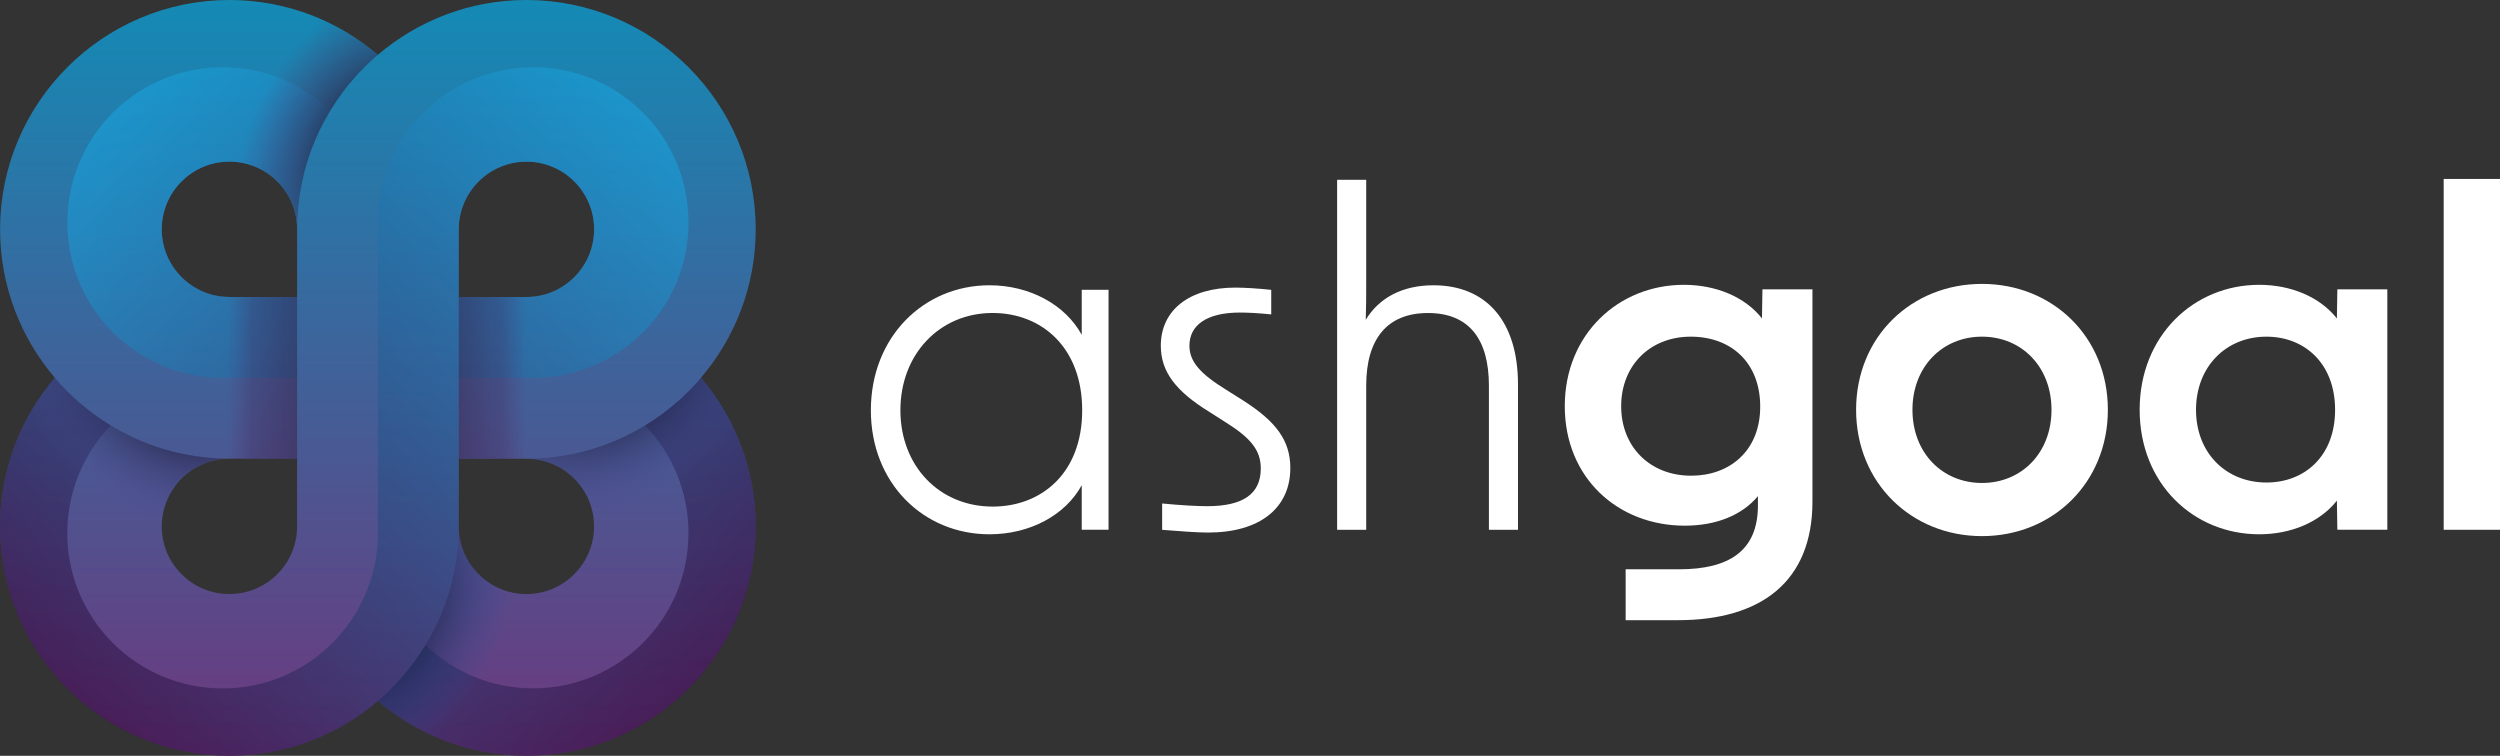<?xml version="1.0" encoding="UTF-8"?>
<svg id="Layer_2" data-name="Layer 2" xmlns="http://www.w3.org/2000/svg" xmlns:xlink="http://www.w3.org/1999/xlink" viewBox="0 0 653.4 197.53">
  <rect x="0" y="0" width="653.4" height="197.53" fill="#333333" stroke="none"/>
  <defs>
    <style>
      .cls-1 {
        fill: url(#linear-gradient);
      }

      .cls-1, .cls-2, .cls-3, .cls-4, .cls-5, .cls-6, .cls-7, .cls-8, .cls-9, .cls-10, .cls-11, .cls-12, .cls-13 {
        stroke-width: 0px;
      }

      .cls-14 {
        clip-path: url(#clippath-2);
      }

      .cls-15 {
        clip-path: url(#clippath-6);
      }

      .cls-2 {
        fill: url(#linear-gradient-5);
      }

      .cls-3 {
        fill: none;
      }

      .cls-16 {
        clip-path: url(#clippath-1);
      }

      .cls-17 {
        clip-path: url(#clippath-4);
      }

      .cls-4 {
        fill: #fff;
      }

      .cls-5 {
        fill: #300133;
      }

      .cls-6 {
        fill: url(#radial-gradient-2);
      }

      .cls-18 {
        clip-path: url(#clippath);
      }

      .cls-7 {
        fill: url(#radial-gradient-5);
      }

      .cls-8 {
        fill: url(#radial-gradient);
      }

      .cls-9 {
        fill: url(#linear-gradient-2);
      }

      .cls-9, .cls-10 {
        isolation: isolate;
        opacity: .59;
      }

      .cls-19 {
        clip-path: url(#clippath-3);
      }

      .cls-20 {
        clip-path: url(#clippath-5);
      }

      .cls-10 {
        fill: url(#linear-gradient-3);
      }

      .cls-11 {
        fill: url(#radial-gradient-3);
      }

      .cls-12 {
        fill: url(#linear-gradient-4);
      }

      .cls-13 {
        fill: url(#radial-gradient-4);
      }
    </style>
    <clipPath id="clippath">
      <path class="cls-3" d="M179.95,61.73c-10.85,10.85-25.84,17.58-42.36,17.58h0c4.88,0,9.3,1.98,12.5,5.19,3.2,3.2,5.19,7.62,5.19,12.5s-1.84,9.17-5.18,12.51h0l29.86,29.86c10.85-10.85,17.58-25.84,17.58-42.36,0-14.8-5.4-28.35-14.32-38.81-1.04,1.22-2.12,2.42-3.26,3.55v-.02Z"/>
    </clipPath>
    <radialGradient id="radial-gradient" cx="3082.42" cy="363.97" fx="3082.42" fy="363.97" r="33.49" gradientTransform="translate(1213.81 2998.46) rotate(-119.13) scale(1 1.4)" gradientUnits="userSpaceOnUse">
      <stop offset="0" stop-color="#000"/>
      <stop offset="1" stop-color="#4f4ea1" stop-opacity="0"/>
    </radialGradient>
    <linearGradient id="linear-gradient" x1="389.59" y1="2849.66" x2="529.24" y2="2989.32" gradientTransform="translate(1838.3 2487.99) rotate(-45) scale(1 -1)" gradientUnits="userSpaceOnUse">
      <stop offset="0" stop-color="#6d367c"/>
      <stop offset="0" stop-color="#6d387d"/>
      <stop offset="1" stop-color="#148ab5"/>
    </linearGradient>
    <linearGradient id="linear-gradient-2" x1="344.56" y1="2919.38" x2="557.41" y2="2919.38" gradientTransform="translate(1838.3 2487.99) rotate(-45) scale(1 -1)" gradientUnits="userSpaceOnUse">
      <stop offset="0" stop-color="#32093c"/>
      <stop offset="1" stop-color="#19a3dd"/>
    </linearGradient>
    <linearGradient id="linear-gradient-3" x1="459.42" y1="2804.63" x2="459.42" y2="3017.47" xlink:href="#linear-gradient-2"/>
    <clipPath id="clippath-1">
      <path class="cls-3" d="M17.6,102.3c10.85,10.85,25.84,17.58,42.36,17.58h0c-4.88,0-9.3,1.98-12.5,5.19-3.2,3.2-5.19,7.62-5.18,12.5,0,4.72,1.84,9.16,5.18,12.5h0l-29.86,29.86C6.75,169.07.03,154.08.03,137.56c0-14.8,5.4-28.35,14.32-38.81,1.04,1.22,2.12,2.41,3.26,3.55h0Z"/>
    </clipPath>
    <radialGradient id="radial-gradient-2" cx="428.32" cy="3011.7" fx="428.32" fy="3011.7" r="33.49" gradientTransform="translate(3521.57 2529.45) rotate(-60.87) scale(1 -1.4)" gradientUnits="userSpaceOnUse">
      <stop offset="0" stop-color="#000"/>
      <stop offset="1" stop-color="#574ea0" stop-opacity="0"/>
    </radialGradient>
    <clipPath id="clippath-2">
      <polygon class="cls-3" points="162.24 77.63 119.9 77.63 119.9 119.88 162.32 119.88 162.32 77.63 162.24 77.63"/>
    </clipPath>
    <linearGradient id="linear-gradient-4" x1="486.86" y1="2892.04" x2="444.47" y2="2934.42" gradientTransform="translate(1838.3 2487.99) rotate(-45) scale(1 -1)" gradientUnits="userSpaceOnUse">
      <stop offset="0" stop-color="#621c5e" stop-opacity="0"/>
      <stop offset=".1" stop-color="#4a1547" stop-opacity=".24"/>
      <stop offset="1" stop-color="#000"/>
    </linearGradient>
    <clipPath id="clippath-3">
      <polyline class="cls-3" points="35.23 119.88 77.65 119.88 77.65 77.63 35.23 77.63 35.23 120.04"/>
    </clipPath>
    <linearGradient id="linear-gradient-5" x1="474.37" y1="2904.54" x2="431.59" y2="2947.33" gradientTransform="translate(1838.3 2487.99) rotate(-45) scale(1 -1)" gradientUnits="userSpaceOnUse">
      <stop offset="0" stop-color="#000"/>
      <stop offset=".89" stop-color="#471444" stop-opacity=".27"/>
      <stop offset="1" stop-color="#621c5e" stop-opacity="0"/>
    </linearGradient>
    <clipPath id="clippath-4">
      <path class="cls-3" d="M179.95,102.3c-10.85,10.85-25.84,17.58-42.36,17.58h0c4.88,0,9.3,1.98,12.5,5.19,3.2,3.2,5.19,7.62,5.19,12.5s-1.84,9.17-5.18,12.51h0l29.86,29.86c10.85-10.85,17.58-25.84,17.58-42.36,0-14.8-5.4-28.35-14.32-38.81-1.04,1.22-2.12,2.42-3.26,3.55v-.02Z"/>
    </clipPath>
    <radialGradient id="radial-gradient-3" cx="3053.73" cy="335.27" fx="3053.73" fy="335.27" r="33.49" gradientTransform="translate(1235.03 2994.37) rotate(-119.13) scale(1 1.4)" xlink:href="#radial-gradient"/>
    <clipPath id="clippath-5">
      <path class="cls-3" d="M102.32,179.93c10.85-10.85,17.58-25.84,17.58-42.36h0c0,4.88,1.98,9.3,5.19,12.5,3.2,3.2,7.62,5.19,12.5,5.19s9.16-1.84,12.5-5.18h0l29.86,29.86c-10.85,10.85-25.84,17.58-42.36,17.58-14.8,0-28.35-5.4-38.81-14.32,1.22-1.04,2.42-2.12,3.55-3.26h-.01Z"/>
    </clipPath>
    <radialGradient id="radial-gradient-4" cx="3195.27" cy="296.71" fx="3195.27" fy="296.71" r="33.49" gradientTransform="translate(3091.04 1352.34) rotate(-150.87) scale(1 -1.4)" gradientUnits="userSpaceOnUse">
      <stop offset="0" stop-color="#000"/>
      <stop offset="1" stop-color="#2252a4" stop-opacity="0"/>
    </radialGradient>
    <clipPath id="clippath-6">
      <path class="cls-3" d="M95.23,17.58c-10.85,10.85-17.58,25.84-17.58,42.36h0c0-4.88-1.98-9.3-5.19-12.5-3.2-3.2-7.62-5.19-12.5-5.19s-9.16,1.84-12.5,5.18h0l-29.86-29.86C28.46,6.72,43.44,0,59.97,0c14.8,0,28.35,5.4,38.81,14.32-1.22,1.04-2.42,2.12-3.55,3.26Z"/>
    </clipPath>
    <radialGradient id="radial-gradient-5" cx="-2237.25" cy="336.94" fx="-2237.25" fy="336.94" r="33.49" gradientTransform="translate(1823.81 1540.11) rotate(29.13) scale(1 -1.4)" gradientUnits="userSpaceOnUse">
      <stop offset="0" stop-color="#000"/>
      <stop offset="1" stop-color="#621c5e" stop-opacity="0"/>
    </radialGradient>
  </defs>
  <g id="Layer_2-2" data-name="Layer 2">
    <g>
      <path class="cls-4" d="M282.72,87.51c-4.28-7.84-13.54-12.95-24.11-12.95-17.22,0-31,13.54-31,32.66s13.78,32.42,31,32.42c10.57,0,19.84-4.99,24.11-12.83v11.64h7.01v-62.71h-7.01v11.76ZM259.44,132.4c-13.9,0-24.11-10.57-24.11-25.18s10.21-25.42,24.11-25.42c12.71,0,23.4,8.91,23.4,25.42s-10.69,25.18-23.4,25.18Z"/>
      <path class="cls-4" d="M325,104.73l-4.51-2.85c-6.77-4.16-9.62-7.36-9.62-11.52,0-5.46,4.63-8.67,13.18-8.67,1.9,0,4.63.12,8.2.48v-6.41c-3.33-.36-6.89-.59-9.38-.59-12.12,0-19.48,5.94-19.48,15.2,0,6.77,3.92,11.88,12.59,17.22l4.28,2.73c6.65,4.16,9.26,7.36,9.26,12.12,0,6.65-4.63,9.86-14.02,9.86-2.61,0-7.01-.24-11.76-.71v6.89c4.63.36,9.15.71,12,.71,13.54,0,21.5-6.41,21.5-16.87,0-7.13-3.68-12.12-12.23-17.58Z"/>
      <path class="cls-4" d="M374.65,74.56c-8.2,0-14.25,3.33-17.7,9.03.12-3.21.12-6.41.12-9.98v-26.61h-7.6v91.46h7.6v-37.65c0-12.35,5.58-19,16.15-19s15.92,6.65,15.92,19v37.65h7.6v-38.01c0-16.39-8.2-25.89-22.09-25.89Z"/>
      <path class="cls-4" d="M460.52,83.23c-4.51-5.7-12.12-8.79-20.43-8.79-17.1,0-31.12,12.95-31.12,31.71s13.9,31.24,31.36,31.24c8.2,0,14.97-2.73,19.12-7.72v2.73c-.12,11.52-7.48,16.39-20.55,16.39h-14.02v13.3h13.66c21.74,0,35.16-10.1,35.16-31v-55.47h-13.07l-.12,7.6ZM442,124.33c-10.69,0-18.29-7.48-18.29-18.17s7.6-18.17,18.17-18.17,18.17,6.77,18.17,18.29-7.96,18.05-18.05,18.05Z"/>
      <path class="cls-4" d="M518.01,74.2c-18.41,0-32.9,13.78-32.9,32.9s14.49,33.02,32.9,33.02,32.9-13.9,32.9-33.02-14.49-32.9-32.9-32.9ZM518.01,126.23c-10.33,0-18.17-7.84-18.17-19.12s7.84-19.12,18.17-19.12,18.17,7.84,18.17,19.12-7.84,19.12-18.17,19.12Z"/>
      <path class="cls-4" d="M610.77,83.23c-4.51-5.7-12.12-8.79-20.31-8.79-17.1,0-31.24,13.3-31.24,32.66s14.13,32.54,31.24,32.54c8.2,0,15.8-3.09,20.31-8.79l.12,7.6h13.06v-62.83h-13.06l-.12,7.6ZM592.36,126.11c-10.57,0-18.41-7.72-18.41-19s7.84-19.12,18.41-19.12c9.98,0,17.94,7.01,17.94,19.12s-7.96,19-17.94,19Z"/>
      <rect class="cls-4" x="638.68" y="46.77" width="14.73" height="91.69"/>
    </g>
    <g class="cls-18">
      <path class="cls-8" d="M150.09,109.49h0c3.34-3.34,5.18-7.78,5.18-12.51s-1.98-9.3-5.19-12.5c-3.2-3.2-7.62-5.19-12.5-5.19h-17.69l-42.25-42.25h59.94c33.05,0,59.94,26.89,59.94,59.94,0,16.53-6.72,31.51-17.58,42.36l-29.86-29.86h.01Z"/>
    </g>
    <path class="cls-1" d="M137.58,0c-14.8,0-28.35,5.4-38.81,14.32C88.31,5.4,74.76,0,59.96,0,26.91,0,.02,26.89.02,59.94c0,14.8,5.4,28.35,14.32,38.81C5.42,109.22.02,122.77.02,137.56c0,33.05,26.89,59.94,59.94,59.94,14.8,0,28.35-5.4,38.81-14.32,10.47,8.92,24.02,14.32,38.81,14.32,16.53,0,31.51-6.72,42.36-17.58,10.85-10.85,17.58-25.84,17.57-42.36,0-14.8-5.4-28.35-14.32-38.81,8.92-10.47,14.32-24.02,14.32-38.81.02-33.05-26.87-59.94-59.93-59.94ZM77.65,137.57c0,4.72-1.84,9.16-5.18,12.5-3.34,3.34-7.78,5.18-12.51,5.18s-9.17-1.84-12.51-5.18c-3.34-3.34-5.18-7.78-5.18-12.5s1.98-9.3,5.18-12.5,7.62-5.19,12.5-5.19h17.69v17.69h.01ZM155.27,137.57c0,9.75-7.94,17.69-17.69,17.69s-17.69-7.93-17.69-17.69v-17.68h17.68c9.75,0,17.69,7.93,17.69,17.69h0ZM77.65,59.94v17.68h-17.69c-9.75,0-17.69-7.93-17.68-17.68,0-4.72,1.84-9.16,5.18-12.5s7.78-5.18,12.51-5.18,9.16,1.84,12.51,5.18c3.34,3.34,5.18,7.78,5.18,12.51h-.01ZM155.27,59.94c0,9.75-7.93,17.69-17.69,17.69h-17.68v-17.68c0-9.75,7.93-17.69,17.69-17.69s17.68,7.93,17.69,17.69h0Z"/>
    <path class="cls-9" d="M119.88,134.55v-35.8h19.48c22.41,0,40.59-18.17,40.59-40.59h0c0-22.41-18.17-40.59-40.59-40.59h0c-22.41,0-40.59,18.17-40.59,40.59v81.18c0,22.41-18.17,40.59-40.59,40.59h0c-22.41,0-40.59-18.17-40.59-40.59h0c0-10.93,4.33-20.84,11.35-28.14-5.52-3.35-10.45-7.57-14.62-12.46C5.41,109.21,0,122.77,0,137.58c0,16.01,6.24,31.07,17.56,42.39s26.38,17.56,42.39,17.56c33.06,0,59.95-26.89,59.95-59.95v-3.02h-.02ZM119.9,59.93c0-9.77,7.92-17.7,17.7-17.7h0c4.89,0,9.31,1.98,12.51,5.18s5.18,7.63,5.18,12.51h0c0,9.77-7.92,17.7-17.7,17.7h-17.7v-17.7h.01Z"/>
    <path class="cls-10" d="M183.22,98.75c8.92,10.47,14.32,24.02,14.32,38.82,0,16.01-6.24,31.07-17.56,42.39-11.32,11.32-26.38,17.56-42.39,17.56-14.81,0-28.37-5.41-38.84-14.34,4.89-4.17,9.11-9.1,12.46-14.62,7.3,7.03,17.21,11.35,28.14,11.35h0c22.41,0,40.59-18.17,40.59-40.59h0c0-10.92-4.32-20.83-11.34-28.12,5.52-3.35,10.45-7.57,14.62-12.46h0ZM58.19,98.75c-22.41,0-40.59-18.17-40.59-40.59h0c0-22.41,18.17-40.59,40.59-40.59h0c10.92,0,20.83,4.32,28.12,11.34-5.49,9.05-8.66,19.67-8.66,31.01v38.83s-19.46,0-19.46,0ZM59.95,77.62h17.7v-17.7c0-9.77-7.92-17.7-17.7-17.7h0c-4.89,0-9.31,1.98-12.51,5.18-3.2,3.2-5.18,7.63-5.18,12.51h0c0,9.77,7.92,17.7,17.7,17.7h-.01Z"/>
    <path class="cls-5" d="M16.05,39.01c0-.36-.03-.73-.03-1.09v1.07l.03.03h0Z"/>
    <g>
      <g class="cls-16">
        <path class="cls-6" d="M47.46,150.06h0c-3.34-3.34-5.18-7.78-5.18-12.51s1.98-9.3,5.18-12.5,7.62-5.19,12.5-5.19h17.69l42.25-42.26h-59.94C26.92,77.62.03,104.51.03,137.56c0,16.53,6.72,31.51,17.58,42.36l29.86-29.86h-.01Z"/>
      </g>
      <g>
        <g class="cls-14">
          <polygon class="cls-12" points="137.59 77.62 119.9 77.63 77.65 119.88 137.59 119.88 137.59 77.62"/>
        </g>
        <g class="cls-19">
          <path class="cls-2" d="M59.39,77.6v42.27c.19,0,.38.01.57.01h59.94l-42.25-42.25h-17.69c-.19,0-.38-.02-.57-.03Z"/>
        </g>
        <g class="cls-17">
          <path class="cls-11" d="M150.09,150.07h0c3.34-3.34,5.18-7.78,5.18-12.51s-1.98-9.3-5.19-12.5c-3.2-3.2-7.62-5.19-12.5-5.19h-17.69l-42.25-42.25h59.94c33.05,0,59.94,26.89,59.94,59.94,0,16.53-6.72,31.51-17.58,42.36l-29.86-29.86h.01Z"/>
        </g>
        <g class="cls-20">
          <path class="cls-13" d="M150.09,150.07h0c-3.34,3.34-7.78,5.18-12.5,5.18s-9.3-1.98-12.5-5.19c-3.2-3.2-5.19-7.62-5.19-12.5v-17.69l-42.25-42.25v59.94c0,33.05,26.89,59.94,59.94,59.94,16.53,0,31.51-6.72,42.36-17.58l-29.86-29.86h0Z"/>
        </g>
        <g class="cls-15">
          <path class="cls-7" d="M47.46,47.43h0c3.34-3.34,7.78-5.18,12.5-5.18s9.3,1.98,12.5,5.19c3.2,3.2,5.19,7.62,5.19,12.5v17.69l42.25,42.25v-59.94C119.9,26.89,93.02,0,59.97,0c-16.53,0-31.51,6.72-42.36,17.58l29.86,29.86h-.01Z"/>
        </g>
      </g>
    </g>
  </g>
</svg>